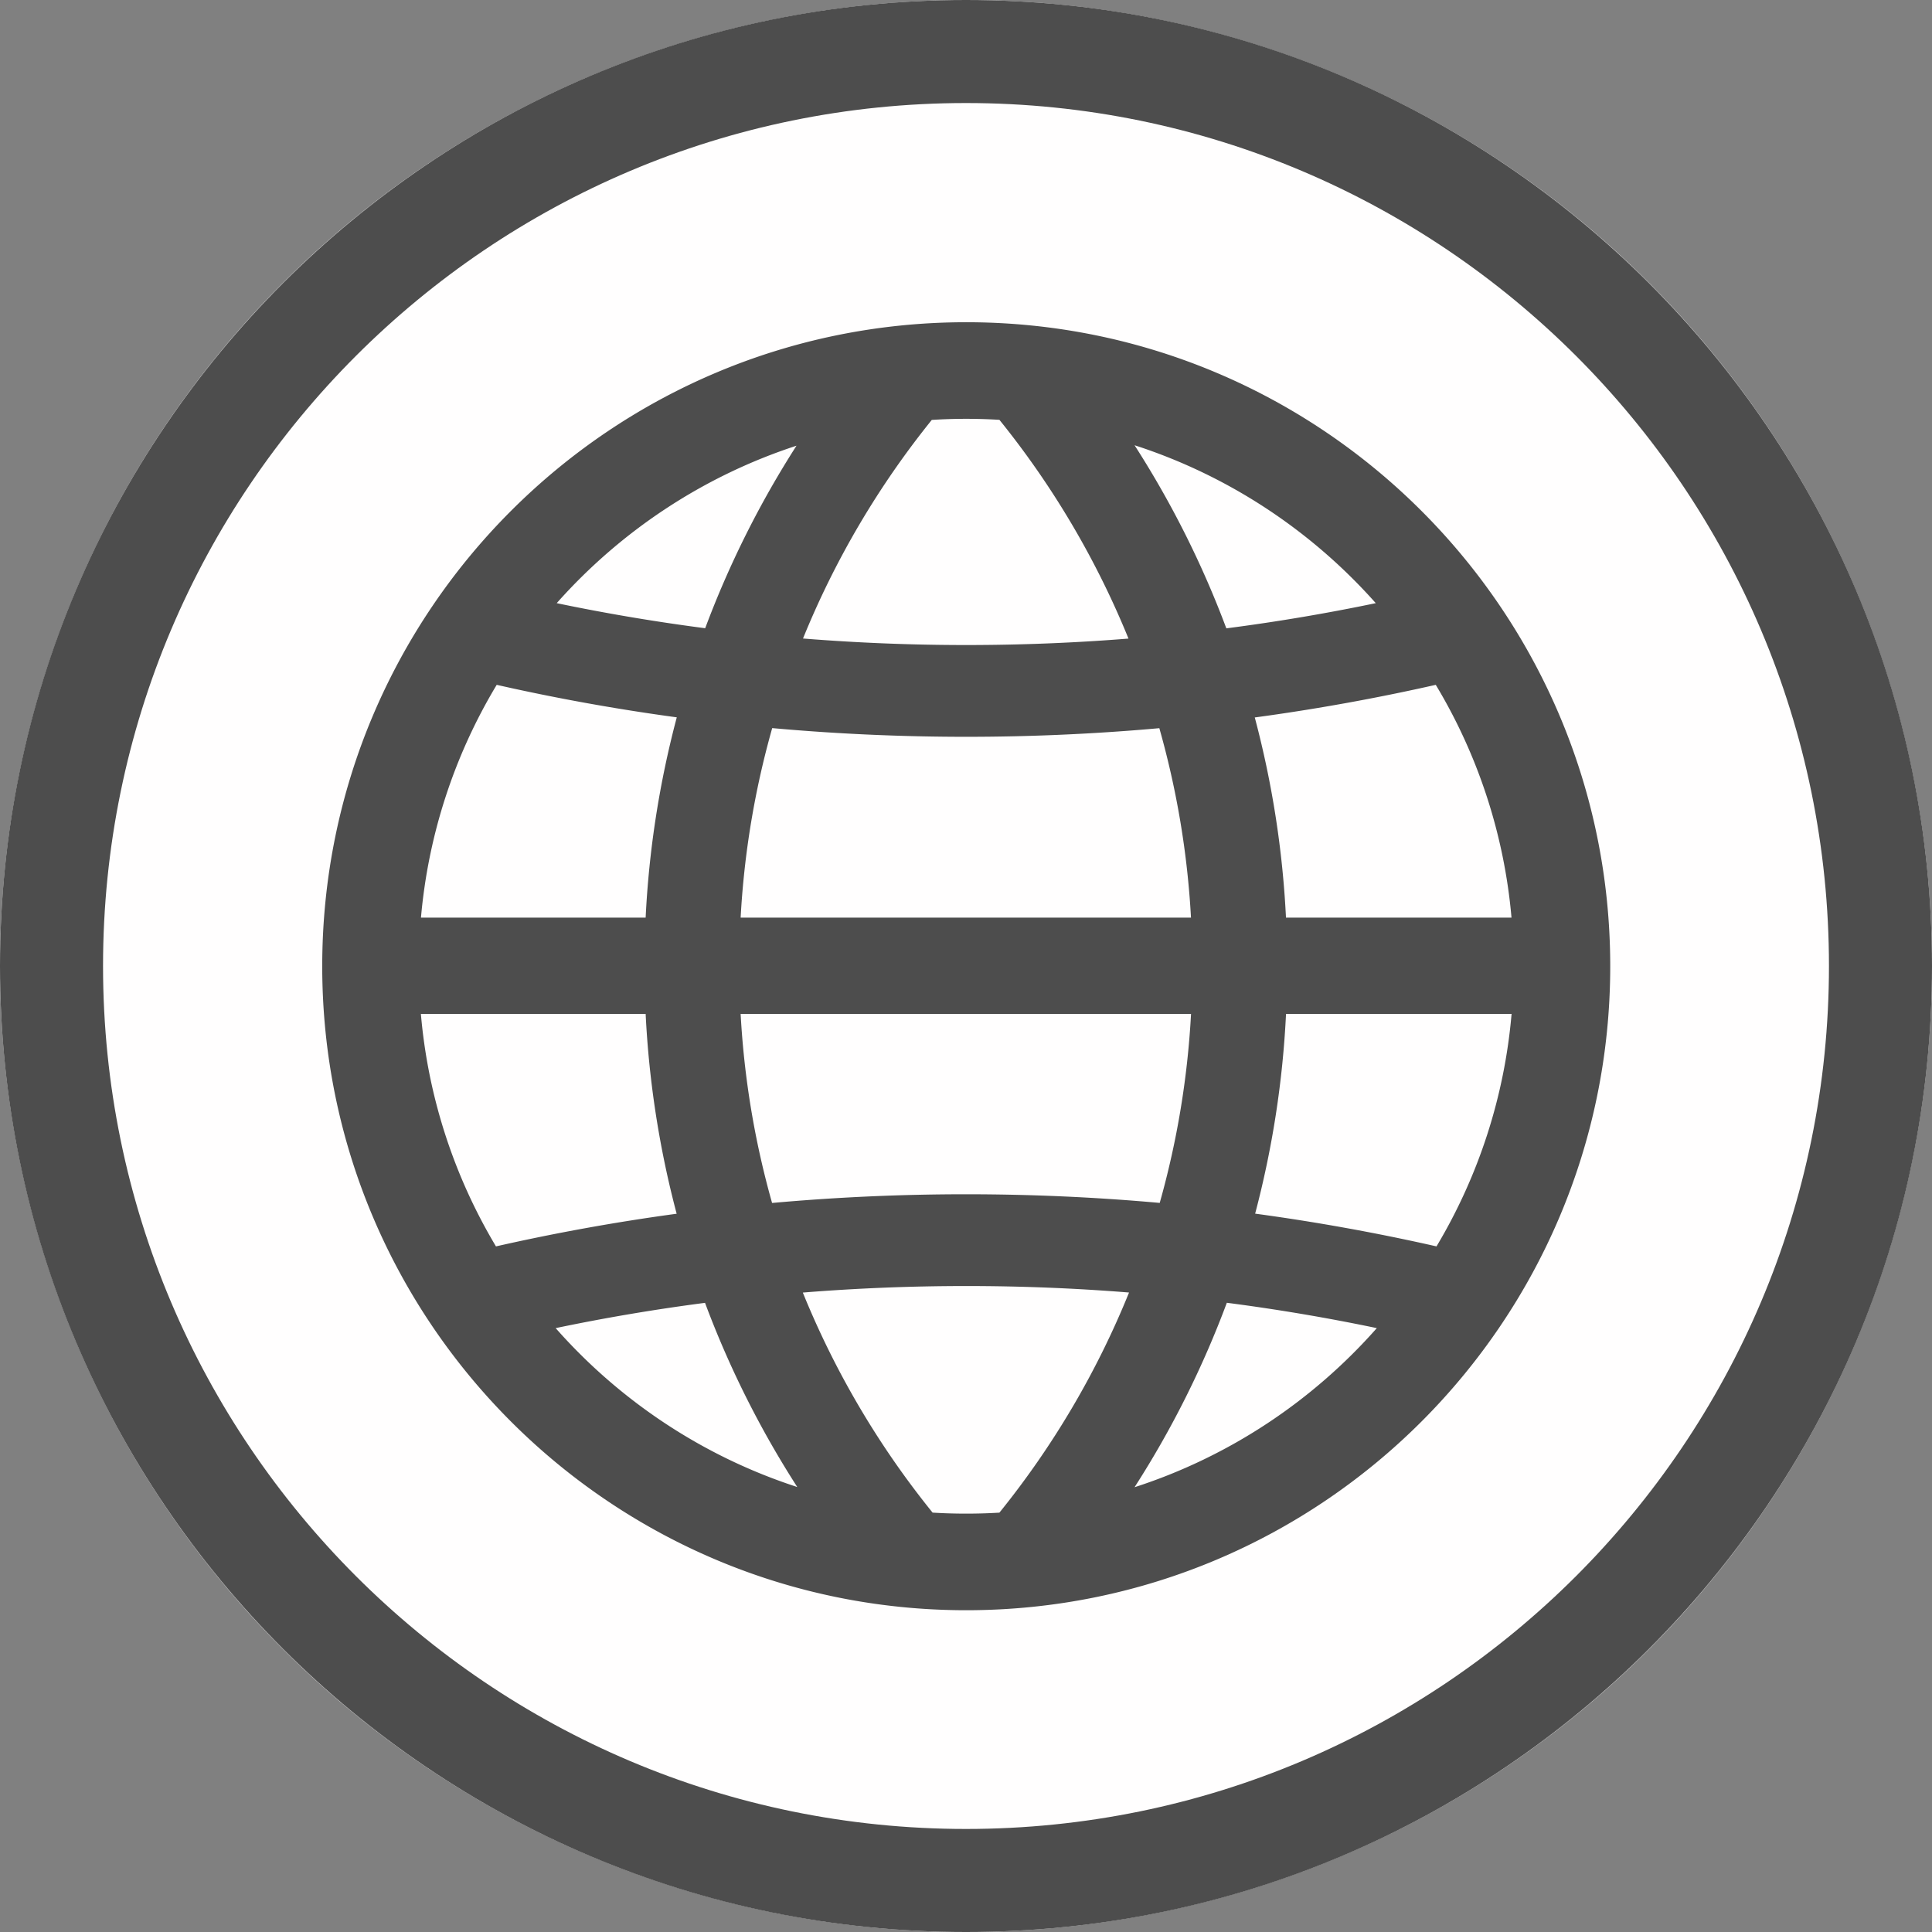 <svg width="60" height="60" viewBox="0 0 300 300" xmlns="http://www.w3.org/2000/svg" xml:space="preserve" style="fill-rule:evenodd;clip-rule:evenodd;stroke-linejoin:round;stroke-miterlimit:2">
    <rect x="0" y="0" width="300" height="300" fill="#808080" stroke="none"/>
    <circle cx="150" cy="150" r="150" style="fill:#fffefe"/>
    <path d="M150 0c82.787 0 150 67.213 150 150s-67.213 150-150 150S0 232.787 0 150 67.213 0 150 0Zm0 16c73.957 0 134 60.043 134 134s-60.043 134-134 134S16 223.957 16 150 76.043 16 150 16Z" style="fill:#4d4d4d"/>
    <path d="M150.036 50.036c55.192 0 100 44.809 100 100 0 55.192-44.808 100-100 100-55.191 0-100-44.808-100-100 0-55.191 44.809-100 100-100Zm5.153 184.846a135.159 135.159 0 0 0 20.128-34.18 316.296 316.296 0 0 0-25.281-1.008c-8.557 0-17.021.343-25.374 1.016a135.22 135.22 0 0 0 20.151 34.168 86.07 86.07 0 0 0 10.376.004Zm58.602-28.652a306.4 306.4 0 0 0-23.289-3.936 149.455 149.455 0 0 1-14.33 28.642c14.69-4.748 27.637-13.39 37.619-24.706Zm-89.992 24.673a149.453 149.453 0 0 1-14.323-28.597 306.483 306.483 0 0 0-23.194 3.924c9.959 11.289 22.868 19.917 37.517 24.673ZM65.355 157.44a84.48 84.48 0 0 0 11.658 36.1 324.403 324.403 0 0 1 28.058-5.071 149.65 149.65 0 0 1-4.815-31.029H65.355Zm169.362 0h-35.024a149.632 149.632 0 0 1-4.795 31.015 324.997 324.997 0 0 1 28.162 5.084 84.434 84.434 0 0 0 11.657-36.099Zm-49.773 0h-69.938a134.724 134.724 0 0 0 4.882 29.356 335.854 335.854 0 0 1 30.148-1.351c10.143 0 20.162.455 30.045 1.342a134.808 134.808 0 0 0 4.863-29.347Zm38-51.1a324.975 324.975 0 0 1-28.103 5.067 149.551 149.551 0 0 1 4.845 31.08h35.019a84.422 84.422 0 0 0-11.761-36.147Zm-145.815.001a84.436 84.436 0 0 0-11.761 36.146h34.888a149.585 149.585 0 0 1 4.834-31.099 324.654 324.654 0 0 1-27.961-5.047Zm107.807 36.146a134.7 134.7 0 0 0-4.915-29.415 335.56 335.56 0 0 1-29.985 1.337c-10.174 0-20.223-.457-30.128-1.35a134.778 134.778 0 0 0-4.902 29.428h69.93Zm-29.748-77.296a85.263 85.263 0 0 0-10.5.012 135.208 135.208 0 0 0-19.998 33.944 316.478 316.478 0 0 0 25.346 1.013c8.499 0 16.905-.338 25.195-1.001a135.261 135.261 0 0 0-20.043-33.968Zm20.985 3.946a149.443 149.443 0 0 1 14.251 28.433 306.228 306.228 0 0 0 23.204-3.912c-9.96-11.225-22.845-19.798-37.455-24.521Zm-52.493.072c-14.52 4.738-27.326 13.283-37.235 24.449a306.38 306.38 0 0 0 23.057 3.893 149.442 149.442 0 0 1 14.178-28.342Z" style="fill:#4d4d4d"/>
</svg>

